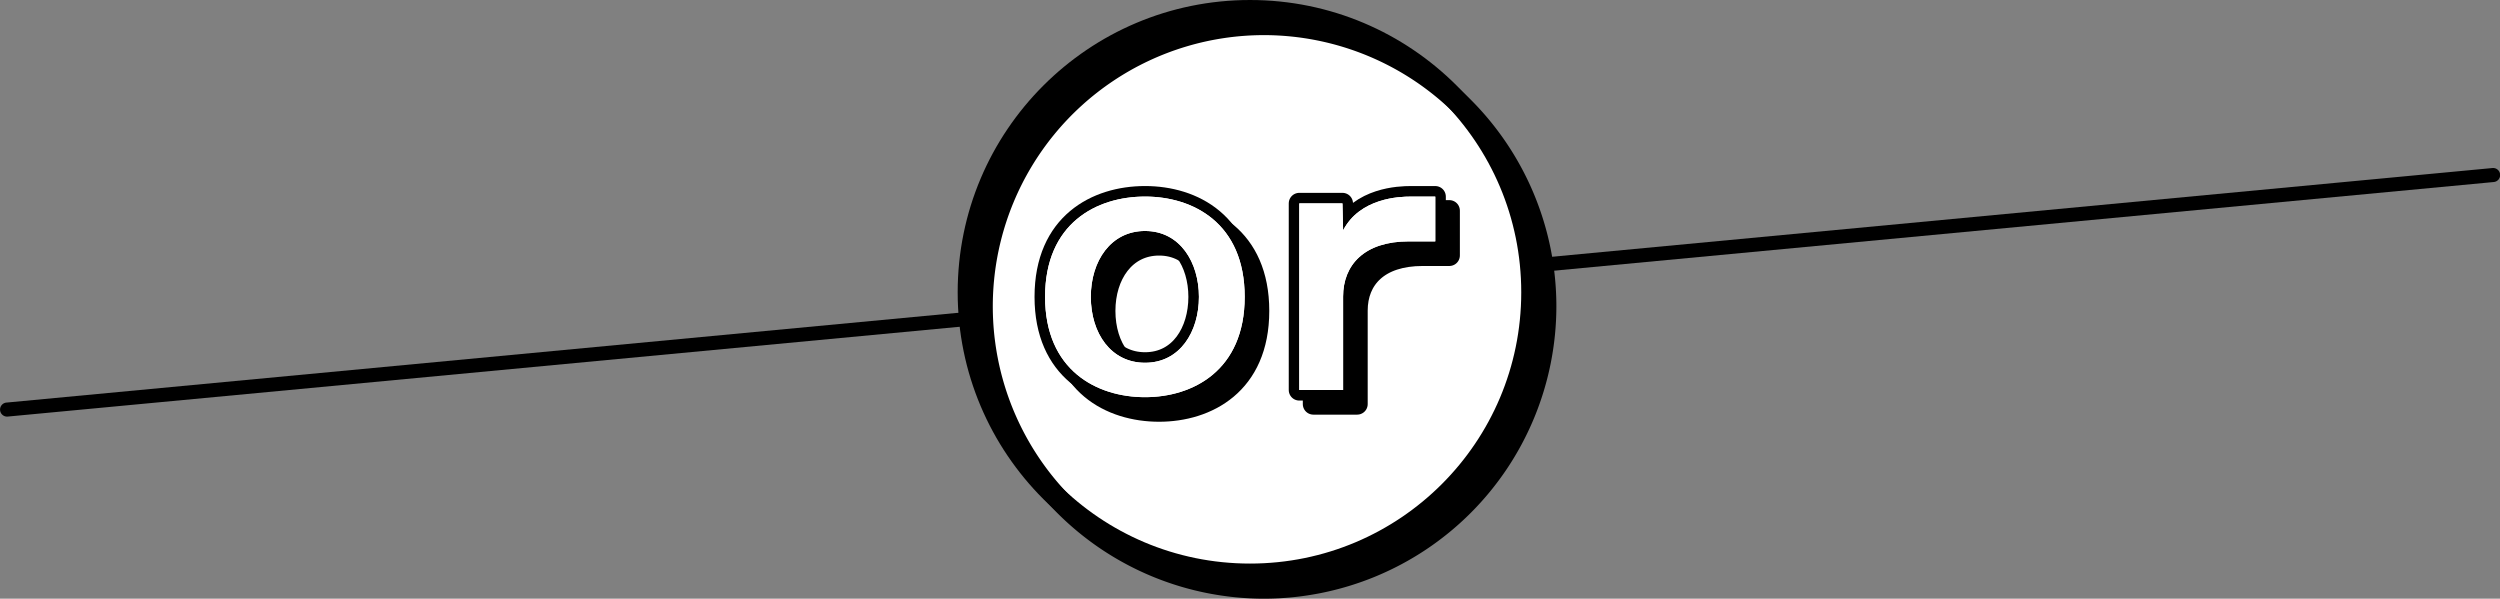 <svg xmlns="http://www.w3.org/2000/svg" width="305.926" height="73.262" viewBox="0 0 305.926 73.262"><rect x="0" y="0" width="305.926" height="73.262" fill="#808080" stroke="none"/><g transform="translate(-530.037 -3679.272)"><path d="M530.9,3730.252a.86.86,0,0,1-.079-1.716l304.2-28.7a.86.86,0,1,1,.162,1.712l-304.206,28.7C530.951,3730.25,530.923,3730.252,530.9,3730.252Z"/><circle cx="34.482" cy="34.482" r="34.482" transform="translate(648.518 3680.562)" fill="#fff" stroke="#000" stroke-linecap="round" stroke-linejoin="round" stroke-width="2.579"/><path d="M684.72,3752.534a35.771,35.771,0,1,1,35.771-35.771A35.812,35.812,0,0,1,684.72,3752.534Zm0-68.964a33.193,33.193,0,1,0,33.192,33.193A33.231,33.231,0,0,0,684.72,3683.57Z"/><path d="M684.069,3717.318c0,9.017-6.355,12.274-12.194,12.274-5.918,0-12.233-3.3-12.233-12.274,0-9.016,6.315-12.272,12.233-12.272C677.754,3705.046,684.069,3708.3,684.069,3717.318Zm-18.827,0c0,4.449,2.463,8.063,6.633,8.063,4.29,0,6.594-3.813,6.594-8.063,0-4.209-2.3-8.062-6.594-8.062C667.705,3709.256,665.242,3712.91,665.242,3717.318Z" fill="none" stroke="#000" stroke-linecap="round" stroke-linejoin="round" stroke-width="2.579"/><path d="M696.034,3705.88l.079,3.3c2.066-3.971,6.911-4.13,8.262-4.13h3.018v5.481h-3.256c-5.4,0-8.024,2.859-8.024,6.752v11.439h-5.361V3705.88Z" fill="none" stroke="#000" stroke-linecap="round" stroke-linejoin="round" stroke-width="2.579"/><path d="M682.35,3715.6c0,9.016-6.356,12.273-12.195,12.273-5.918,0-12.232-3.3-12.232-12.273,0-9.016,6.314-12.273,12.232-12.273C676.034,3703.326,682.35,3706.583,682.35,3715.6Zm-18.828,0c0,4.449,2.463,8.063,6.633,8.063,4.29,0,6.594-3.813,6.594-8.063,0-4.21-2.3-8.063-6.594-8.063C665.985,3707.536,663.522,3711.19,663.522,3715.6Z" fill="none" stroke="#000" stroke-linecap="round" stroke-linejoin="round" stroke-width="2.579"/><path d="M694.314,3704.16l.08,3.3c2.065-3.972,6.911-4.131,8.261-4.131h3.019v5.481h-3.257c-5.4,0-8.023,2.86-8.023,6.752V3727h-5.362V3704.16Z" fill="none" stroke="#000" stroke-linecap="round" stroke-linejoin="round" stroke-width="2.579"/><path d="M682.35,3715.6c0,9.016-6.356,12.273-12.195,12.273-5.918,0-12.232-3.3-12.232-12.273,0-9.016,6.314-12.273,12.232-12.273C676.034,3703.326,682.35,3706.583,682.35,3715.6Zm-18.828,0c0,4.449,2.463,8.063,6.633,8.063,4.29,0,6.594-3.813,6.594-8.063,0-4.21-2.3-8.063-6.594-8.063C665.985,3707.536,663.522,3711.19,663.522,3715.6Z" fill="#fff"/><path d="M694.314,3704.16l.08,3.3c2.065-3.972,6.911-4.131,8.261-4.131h3.019v5.481h-3.257c-5.4,0-8.023,2.86-8.023,6.752V3727h-5.362V3704.16Z" fill="#fff"/><path d="M682.35,3715.6c0,9.016-6.356,12.273-12.195,12.273-5.918,0-12.232-3.3-12.232-12.273,0-9.016,6.314-12.273,12.232-12.273C676.034,3703.326,682.35,3706.583,682.35,3715.6Zm-18.828,0c0,4.449,2.463,8.063,6.633,8.063,4.29,0,6.594-3.813,6.594-8.063,0-4.21-2.3-8.063-6.594-8.063C665.985,3707.536,663.522,3711.19,663.522,3715.6Z" fill="#fff"/><path d="M694.314,3704.16l.08,3.3c2.065-3.972,6.911-4.131,8.261-4.131h3.019v5.481h-3.257c-5.4,0-8.023,2.86-8.023,6.752V3727h-5.362V3704.16Z" fill="#fff"/></g></svg>